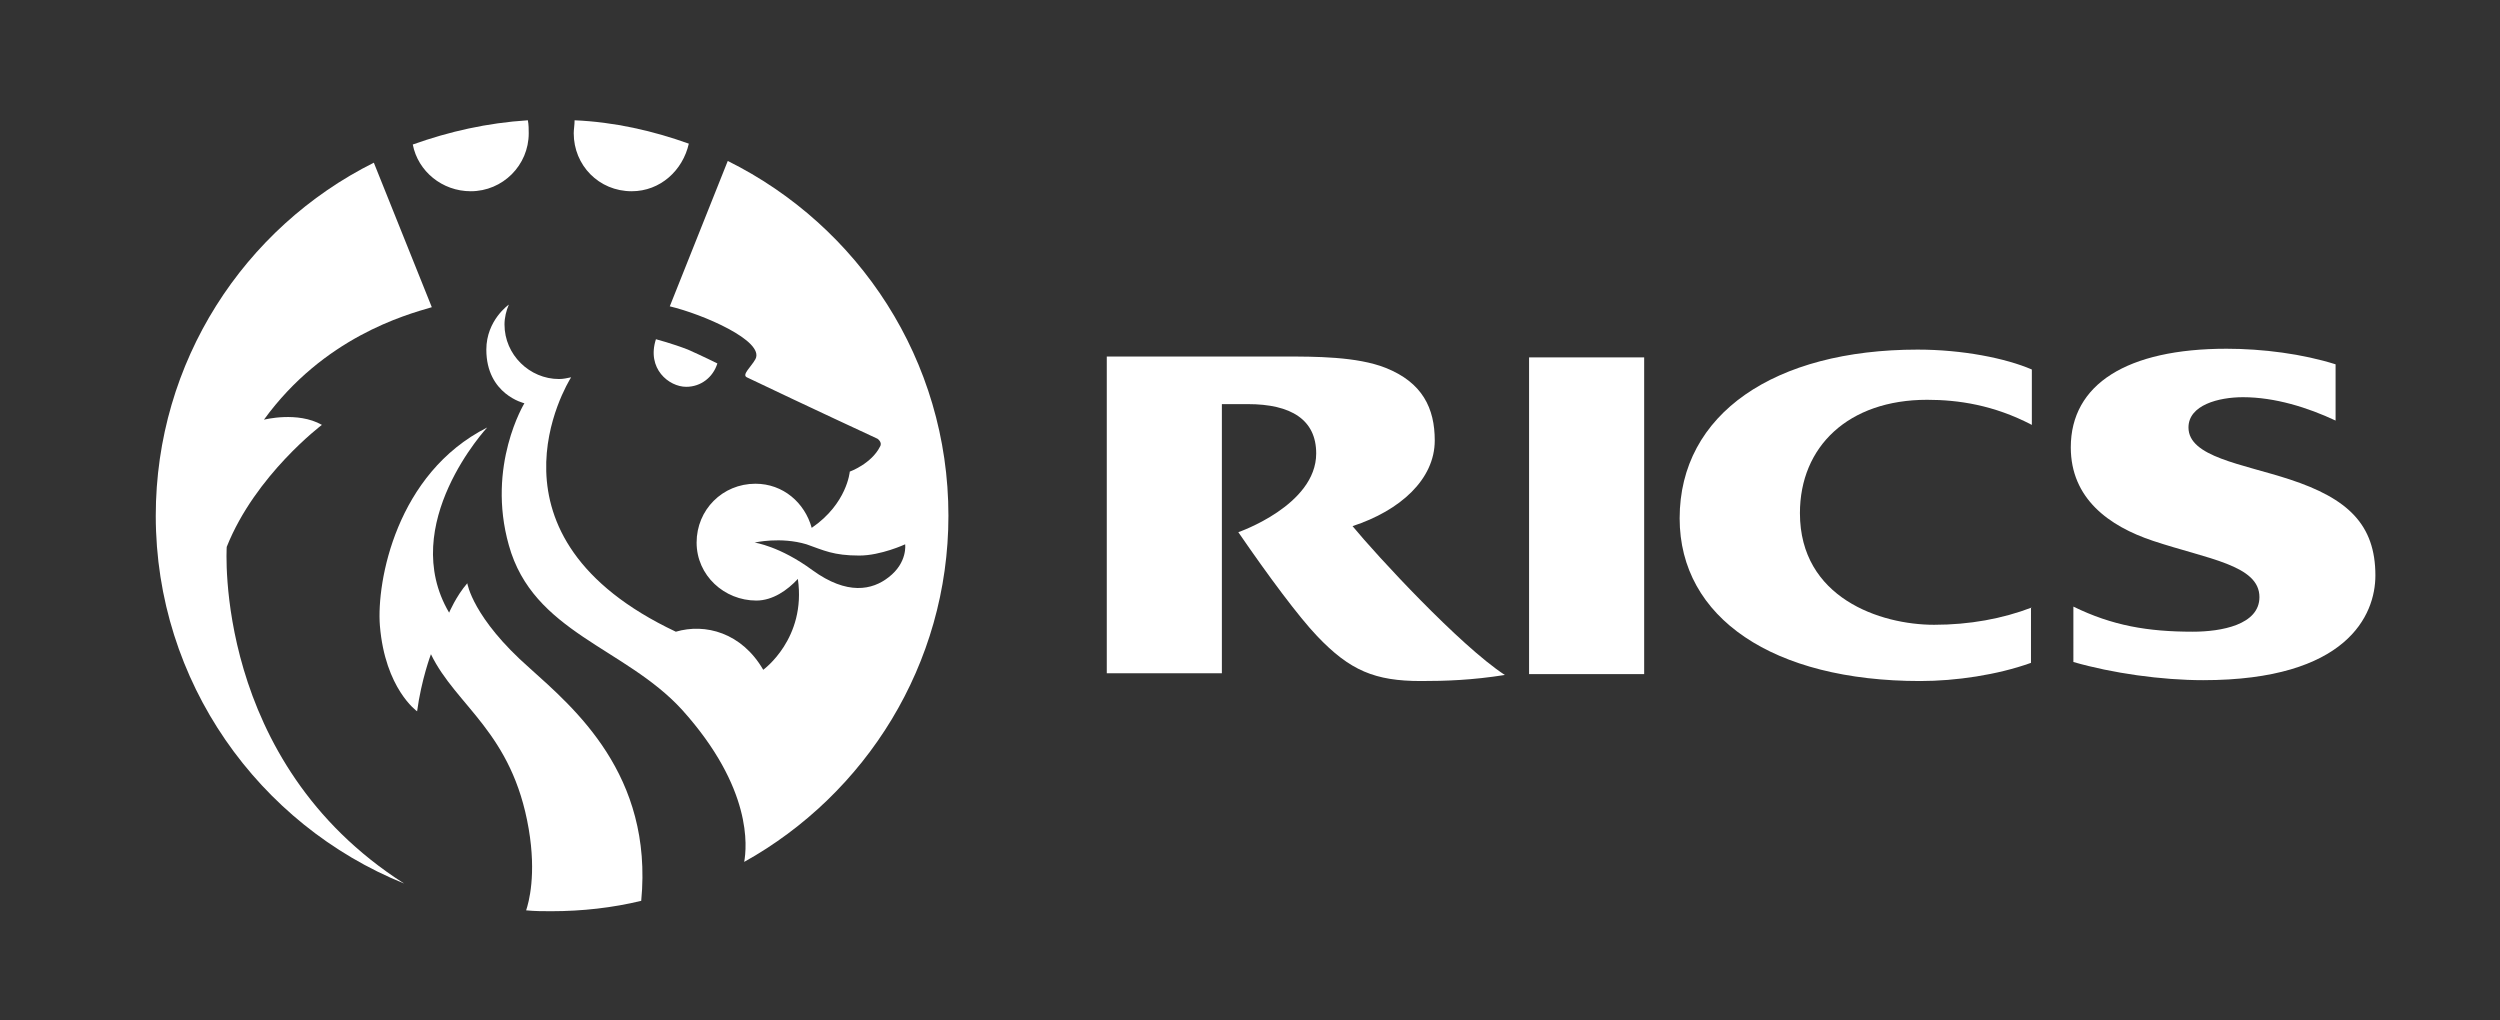 <?xml version="1.0" encoding="utf-8"?>
<!-- Generator: Adobe Illustrator 25.2.1, SVG Export Plug-In . SVG Version: 6.00 Build 0)  -->
<svg version="1.1" id="Layer_1" xmlns="http://www.w3.org/2000/svg" xmlns:xlink="http://www.w3.org/1999/xlink" x="0px" y="0px"
	 viewBox="0 0 288.9 117.9" style="enable-background:new 0 0 288.9 117.9;" xml:space="preserve">
<rect x="0" y="0" width="288.9" height="117.9" fill="#333333" stroke="none"/>
<style type="text/css">
	.st0{fill:#FFFFFF;}
</style>
<g>
	<path class="st0" d="M234.8,70.2c-3.4,1.3-7.2,2-11.3,2c-6.2,0-15.5-3.1-15.5-12.9c0-7.7,5.6-13.1,14.7-13.1
		c3.6,0,7.7,0.6,12.1,2.9v-6.4c-3-1.3-8-2.3-13.2-2.3c-16.5,0-27.5,7.4-27.5,19.5c0,11.5,10.8,18.8,27.8,18.8
		c4.1,0,8.9-0.7,12.8-2.1V70.2L234.8,70.2L234.8,70.2z"/>
	<path class="st0" d="M239.6,70.1c4.5,2.2,8.6,2.9,13.8,2.9c3.3,0,7.7-0.8,7.7-4c0-3.7-6-4.4-12.3-6.5c-5.1-1.7-9.5-4.9-9.5-10.8
		c0-7.3,6.5-11.4,18-11.4c4.2,0,8.8,0.6,12.6,1.8v6.5c-3.2-1.5-7-2.7-10.7-2.7c-2.8,0-6.3,0.9-6.3,3.5c0,3.4,6.2,4.2,11.7,6
		c6.7,2.2,9.9,5.2,9.9,11.1c0,4.6-3.3,12.1-19.9,12.1c-4.8,0-10.5-0.8-15-2.1V70.1L239.6,70.1L239.6,70.1z"/>
	<polygon class="st0" points="176.7,41.3 190,41.3 190,77.9 176.7,77.9 176.7,41.3 	"/>
	<path class="st0" d="M156.3,60.8c5.5-1.8,9.5-5.4,9.5-9.9c0-3.7-1.4-6.7-5.7-8.4c-3.3-1.3-8.1-1.3-11.7-1.3h-20.5v36.6h13.3V46.7h3
		c5,0,7.9,1.8,7.9,5.7c0,6-9,9.1-9,9.1c3.5,5.1,7,9.8,9.1,12c3.8,4,6.7,5.2,12,5.2c2.9,0,5.9-0.1,9.7-0.7
		C168.7,74.6,159.1,64.2,156.3,60.8L156.3,60.8L156.3,60.8z"/>
	<path class="st0" d="M54.4,22.1c3.7,0,6.7-3,6.7-6.7c0-0.4,0-1-0.1-1.5c-4.7,0.3-9.1,1.3-13.3,2.8C48.3,19.8,51.1,22.1,54.4,22.1
		L54.4,22.1z"/>
	<path class="st0" d="M73,22.1c3.3,0,5.9-2.4,6.6-5.5c-4.2-1.5-8.6-2.5-13.2-2.7c0,0.5-0.1,1.1-0.1,1.5C66.3,19.1,69.2,22.1,73,22.1
		L73,22.1z"/>
	<path class="st0" d="M26.2,63.2c3.3-8.3,11-14.1,11-14.1c-2.8-1.6-6.7-0.6-6.7-0.6c6.9-9.5,16.3-12.1,19.4-13l-6.7-16.7
		C28.2,26.3,18,41.8,18,59.6c0,19.2,11.9,35.7,28.7,42.5C24.6,88,26.2,63.2,26.2,63.2L26.2,63.2z"/>
	<path class="st0" d="M84.1,18.6l-6.7,16.8c3.8,0.9,11,4,9.9,6.1c-0.5,0.9-1.6,1.8-1,2.1c6.9,3.3,15.1,7.1,15.1,7.1s0.6,0.4,0.3,0.9
		c-1,2-3.5,2.9-3.5,2.9s-0.3,3.7-4.4,6.5c-0.8-2.9-3.3-5.1-6.5-5.1c-3.8,0-6.8,3-6.8,6.8c0,3.8,3.2,6.7,6.9,6.7
		c1.9,0,3.6-1.2,4.8-2.5c1,6.9-4,10.5-4,10.5c-2.5-4.3-6.7-5.4-10.1-4.4c-23.3-11-12.6-28.6-12.1-29.4c-0.5,0.1-0.9,0.2-1.4,0.2
		c-3.4,0-6.3-2.8-6.3-6.3c0-0.8,0.2-1.6,0.5-2.3c0,0-2.6,1.8-2.6,5.2c0,5.2,4.4,6.2,4.4,6.2s-4.4,7.2-1.8,16.4
		c2.8,10.1,13.4,11.8,20,19c8.2,9.1,7.5,15.9,7.2,17.6c14-7.8,23.6-22.8,23.6-40C109.6,41.6,99.2,26.1,84.1,18.6L84.1,18.6z
		 M102.7,66.7c-1.9,1.5-4.8,2.1-8.8-0.8c-3.8-2.8-6.7-3.2-6.7-3.2s3-0.7,6,0.2c2,0.7,3.1,1.3,6.1,1.3c2.5,0,5.3-1.3,5.3-1.3
		S104.9,65,102.7,66.7L102.7,66.7z"/>
	<path class="st0" d="M61.2,77.2c-6.6-5.8-7.2-9.8-7.2-9.8c-1.3,1.5-2.1,3.4-2.1,3.4c-6-10.2,4.4-21.4,4.4-21.4
		c-10.5,5.3-12.8,17.8-12.4,22.9c0.6,7.3,4.3,9.9,4.3,9.9c0.5-3.7,1.6-6.6,1.6-6.6c2.9,6,9.4,9,11.3,20.2c0.9,5.3,0,8.5-0.3,9.4
		c1,0.1,2,0.1,2.9,0.1c3.6,0,7.1-0.4,10.4-1.2C75.5,89.5,66.3,81.8,61.2,77.2L61.2,77.2z"/>
	<path class="st0" d="M79.3,44.7c1.7,0,3.1-1.1,3.6-2.7c0,0-1.6-0.8-3.4-1.6c-1.8-0.7-3.7-1.2-3.7-1.2
		C74.7,42.6,77.3,44.7,79.3,44.7L79.3,44.7L79.3,44.7z"/>
</g>
</svg>
